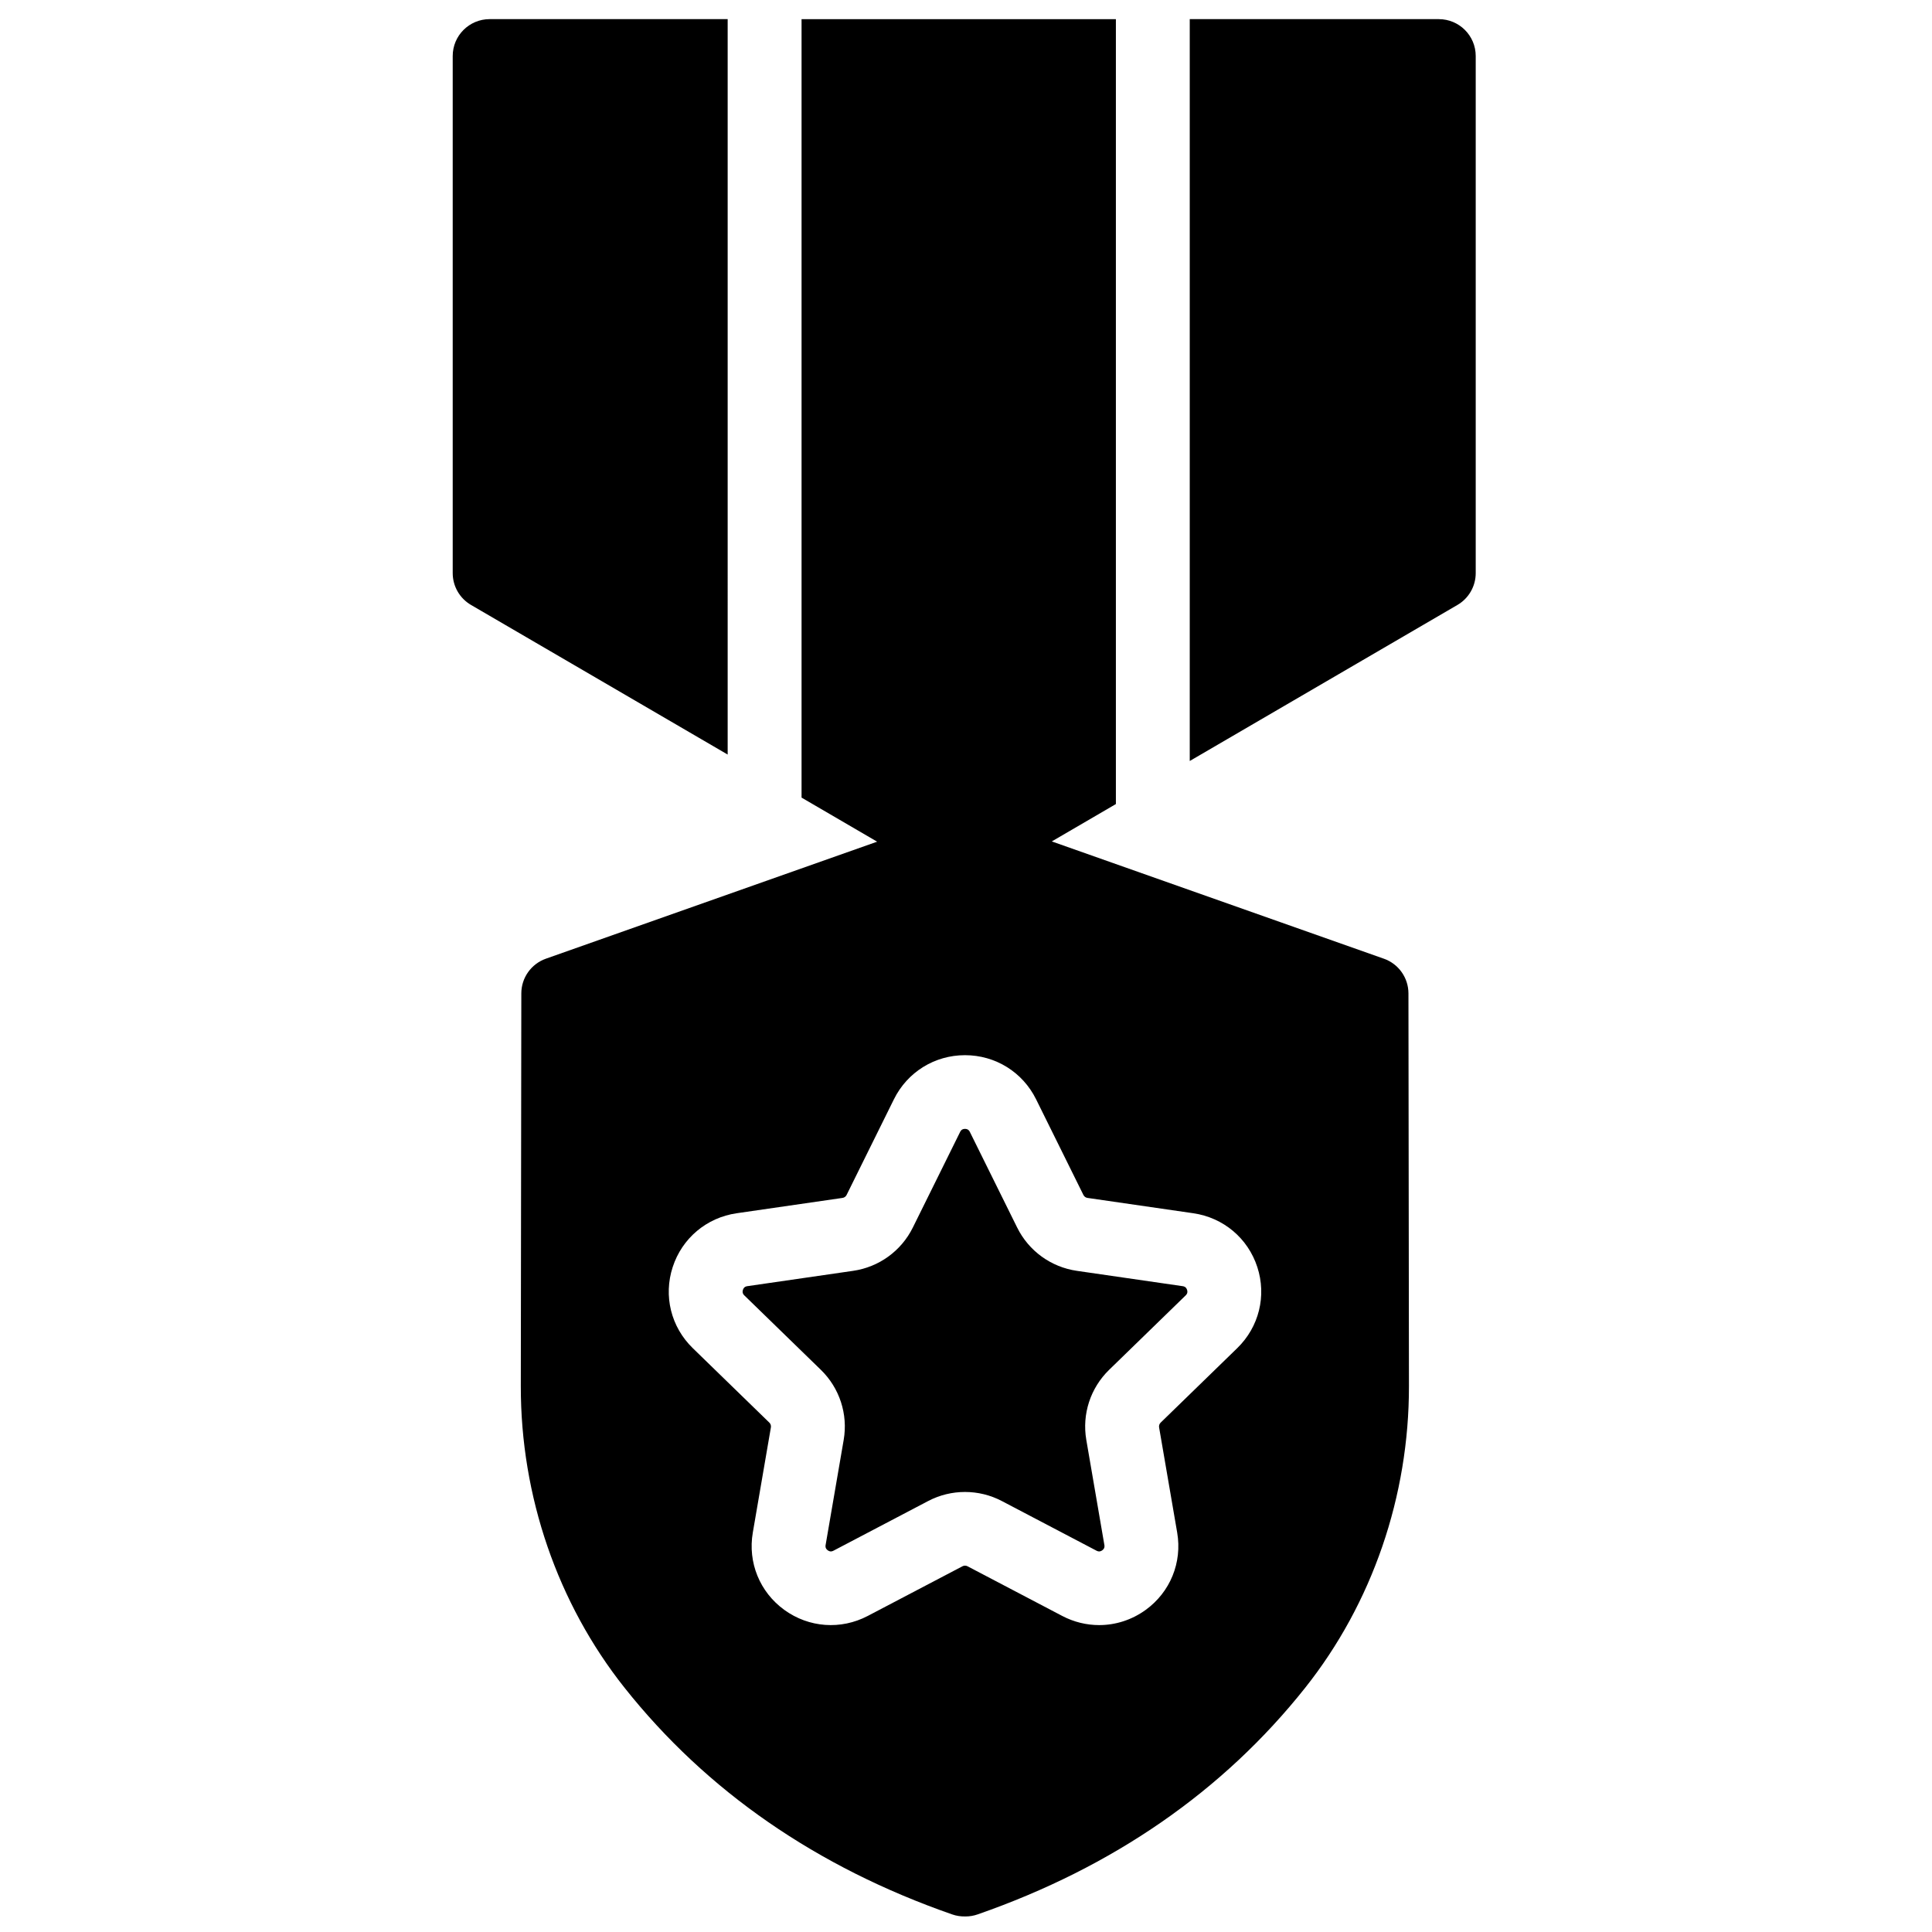 <?xml version="1.0" encoding="UTF-8"?>
<!-- Uploaded to: ICON Repo, www.svgrepo.com, Generator: ICON Repo Mixer Tools -->
<svg width="800px" height="800px" version="1.1" viewBox="144 144 512 512" xmlns="http://www.w3.org/2000/svg">
 <defs>
  <clipPath id="a">
   <path d="m263 149h273v502.9h-273z"/>
  </clipPath>
 </defs>
 <g clip-path="url(#a)">
  <path d="m336.84 149.07h-63.078c-5.406 0-9.789 4.371-9.789 9.766v137.05c0 3.469 1.848 6.68 4.852 8.43l68.016 39.648zm120.59 335.78-28.055-4.066c-6.844-0.992-12.754-5.277-15.812-11.465l-12.547-25.359c-0.109-0.219-0.395-0.797-1.281-0.797-0.891 0-1.176 0.578-1.285 0.797l-12.547 25.363c-3.059 6.184-8.969 10.469-15.812 11.461l-28.055 4.066c-0.238 0.035-0.879 0.129-1.152 0.973-0.273 0.84 0.188 1.293 0.359 1.461l20.301 19.742c4.953 4.816 7.211 11.75 6.043 18.547l-4.793 27.879c-0.043 0.238-0.152 0.871 0.57 1.395 0.715 0.52 1.289 0.223 1.504 0.109l25.094-13.164c3.059-1.605 6.414-2.406 9.773-2.406 3.356 0 6.711 0.801 9.77 2.406l25.094 13.164c0.215 0.109 0.789 0.41 1.508-0.109 0.715-0.523 0.609-1.156 0.566-1.395l-4.793-27.879c-1.168-6.801 1.094-13.734 6.043-18.547l20.301-19.742c0.172-0.168 0.637-0.621 0.359-1.461-0.273-0.844-0.914-0.938-1.152-0.973m14.453 16.418-20.301 19.742c-0.336 0.328-0.492 0.801-0.41 1.266l4.793 27.875c1.359 7.918-1.84 15.77-8.355 20.492-3.68 2.668-7.988 4.023-12.324 4.023-3.34 0-6.695-0.805-9.793-2.43l-25.094-13.16c-0.418-0.219-0.914-0.219-1.332 0l-25.094 13.16c-7.129 3.742-15.602 3.129-22.117-1.594s-9.715-12.574-8.355-20.492l4.793-27.879c0.082-0.461-0.074-0.934-0.41-1.262l-20.301-19.742c-5.766-5.609-7.805-13.84-5.312-21.48 2.484-7.641 8.984-13.105 16.949-14.262l28.059-4.066c0.465-0.066 0.867-0.359 1.074-0.777l12.547-25.367c3.566-7.203 10.781-11.68 18.836-11.68 8.051 0 15.266 4.477 18.832 11.68l12.547 25.363c0.207 0.422 0.609 0.715 1.074 0.781l28.055 4.066c7.969 1.156 14.469 6.621 16.957 14.262 2.488 7.641 0.449 15.871-5.316 21.48m38.848-103.2-87.996-31.082 16.984-9.902v-208.01h-83.301v206.3l20.031 11.68-87.777 31.008c-3.902 1.379-6.516 5.059-6.519 9.191l-0.137 104.08c-0.039 29.168 9.727 57.559 27.5 79.949 21.715 27.355 50.918 47.559 86.789 60.047 1.125 0.395 2.285 0.57 3.394 0.547 0.059 0.004 0.113 0.004 0.172 0.004 1.07 0 2.16-0.176 3.227-0.551 35.871-12.488 65.07-32.691 86.785-60.047 17.777-22.391 27.539-50.785 27.5-79.949l-0.133-104.08c-0.008-4.133-2.617-7.812-6.519-9.191m14.562-248.99h-66v196.6l70.938-41.352c3.004-1.75 4.848-4.961 4.848-8.43v-137.05c0-5.394-4.383-9.766-9.785-9.766" fill-rule="evenodd"/>
 </g>
</svg>